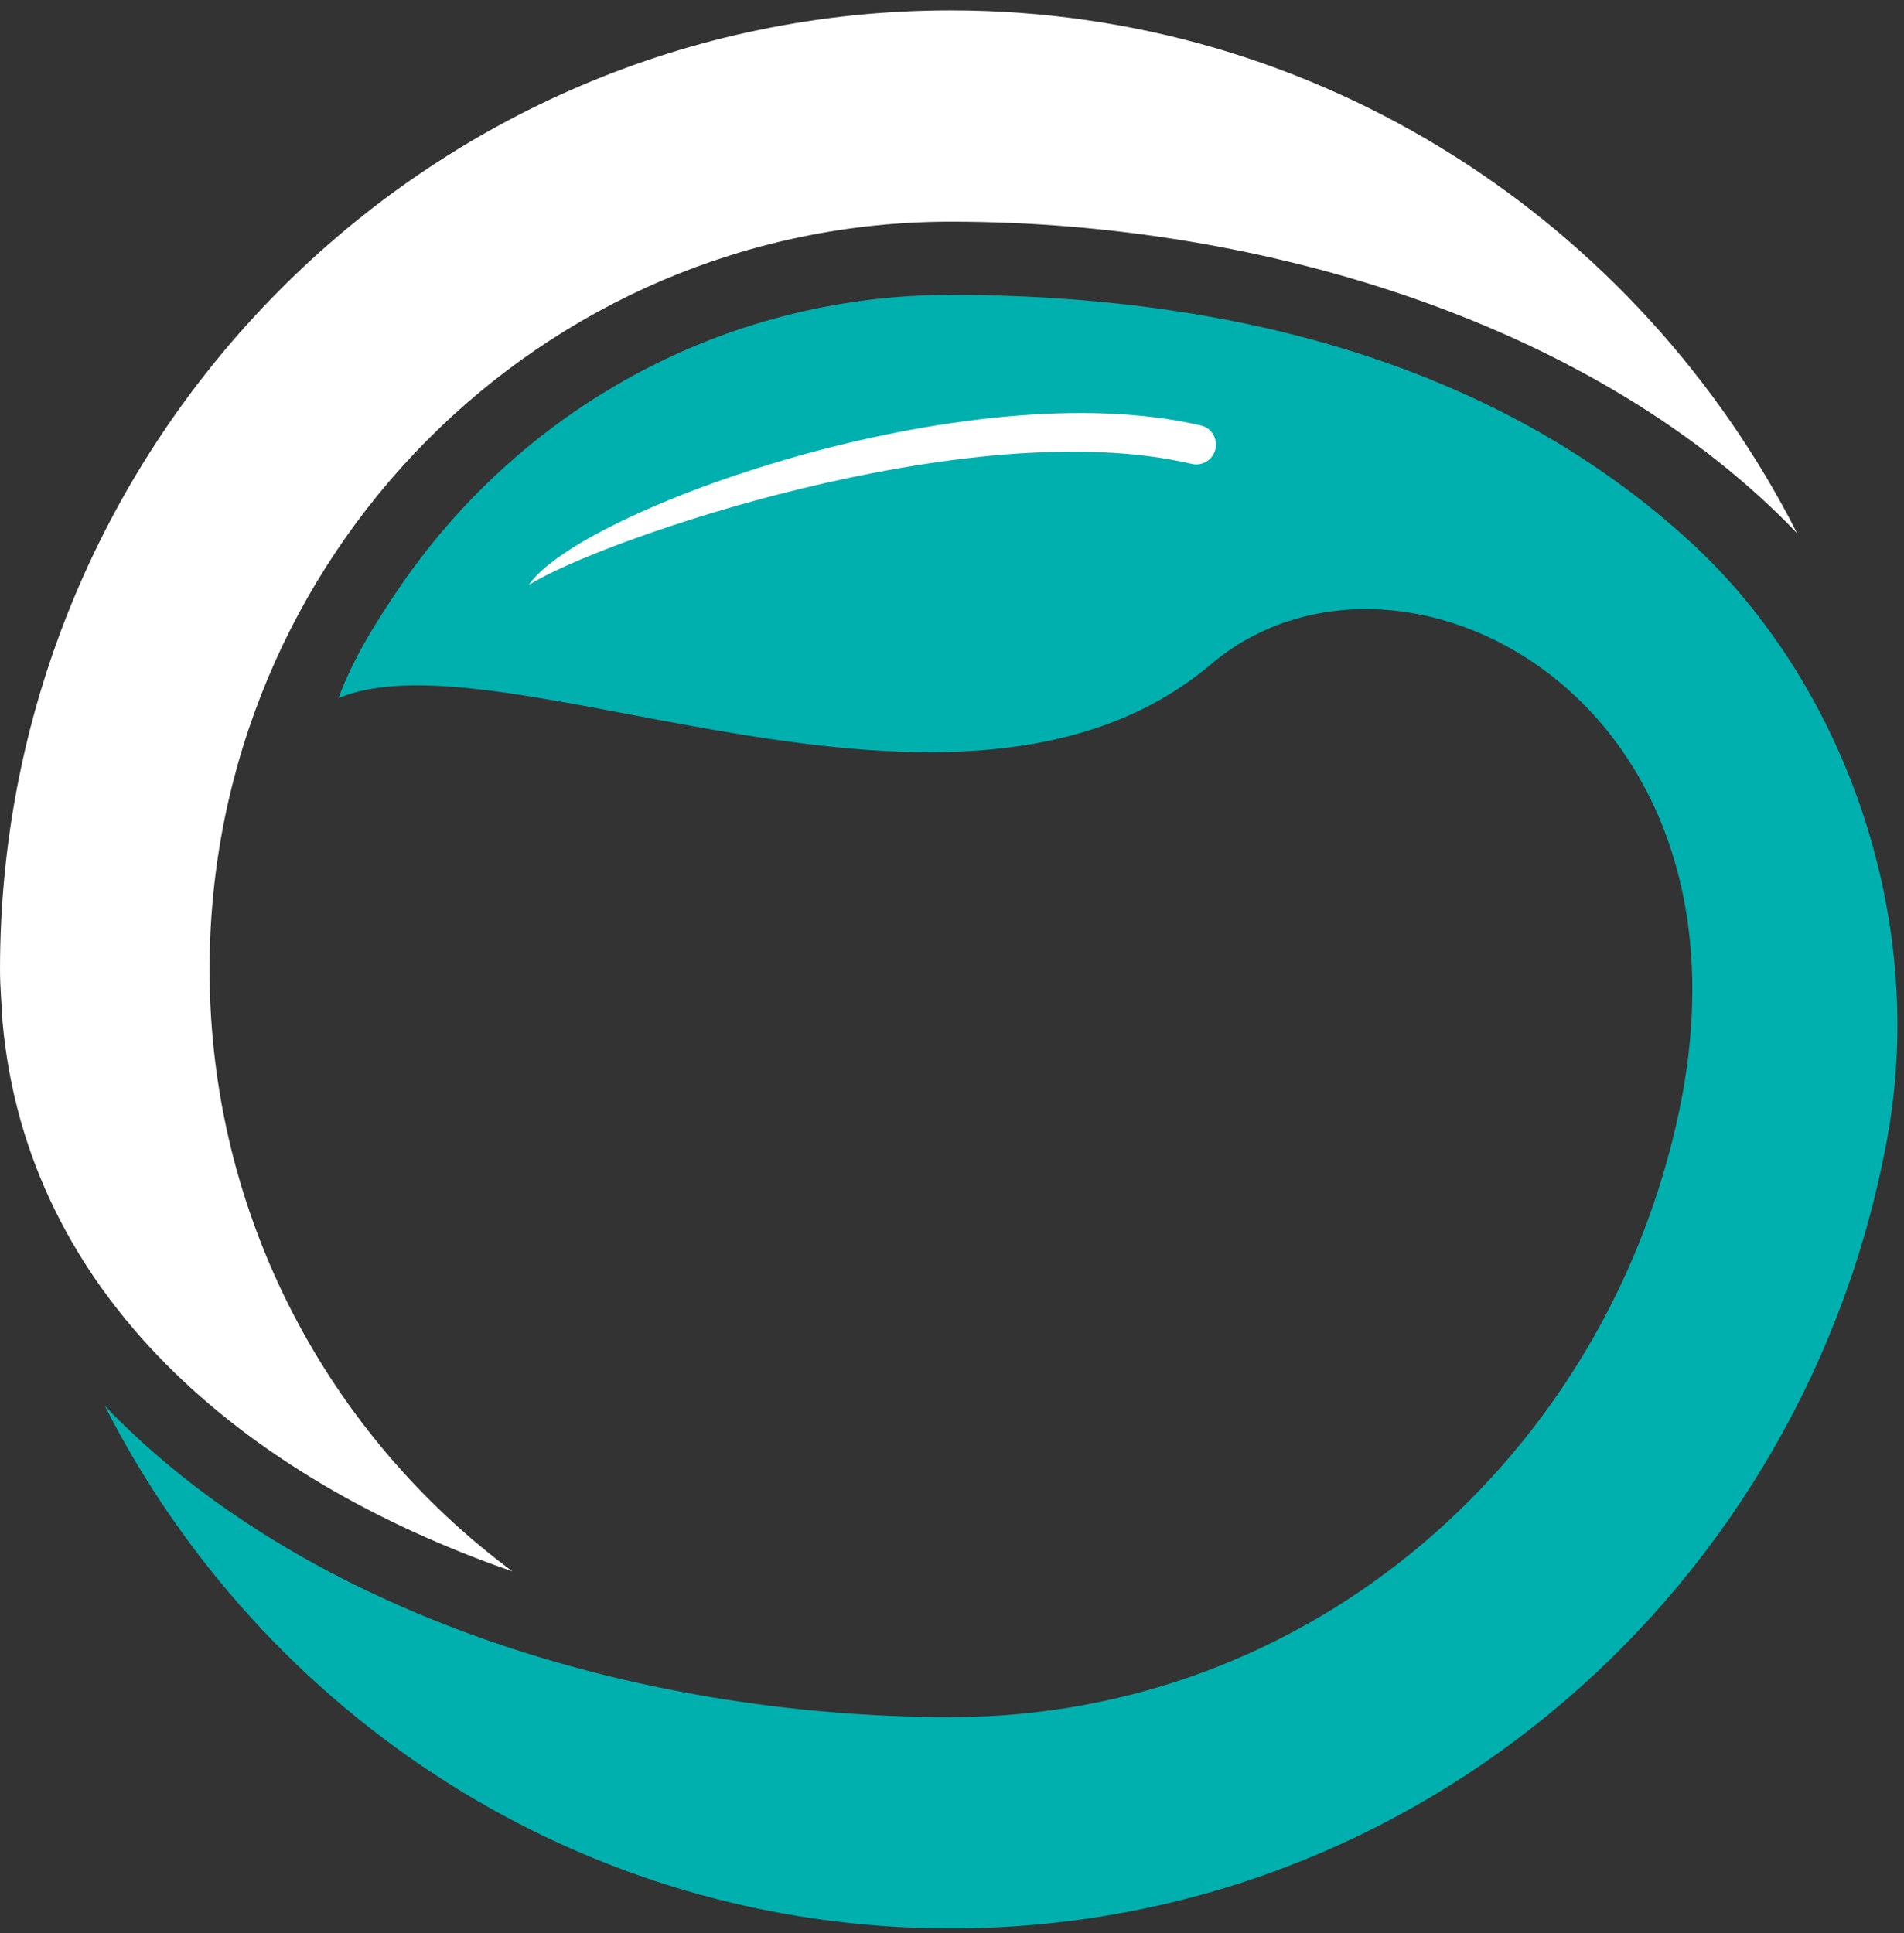 <?xml version="1.0" encoding="UTF-8"?>
<svg width="65px" height="66px" viewBox="0 0 65 66" version="1.1" xmlns="http://www.w3.org/2000/svg" xmlns:xlink="http://www.w3.org/1999/xlink">
    <rect x="0" y="0" width="65" height="66" fill="#333333" stroke="none"/>
    <!-- Generator: Sketch 55.2 (78181) - https://sketchapp.com -->
    <title>Group 81</title>
    <desc>Created with Sketch.</desc>
    <g id="Designs" stroke="none" stroke-width="1" fill="none" fill-rule="evenodd">
        <g id="TechnoServe---Menu-Drop-Nav" transform="translate(-84, -42)">
            <g id="Group-6" transform="translate(84, 41)">
                <g id="Group-81" transform="translate(0, 0.714)">
                    <g id="Group-80" transform="translate(0, 0.286)">
                        <path d="M17.495,53.644 C11.232,48.998 7.155,41.531 7.155,33.094 C7.155,18.995 18.483,7.567 32.462,7.567 C43.23,7.567 54.607,11.15 61.351,18.204 C55.973,7.616 45.067,0.354 32.462,0.354 C14.531,0.354 9.89999992e-05,15.011 9.89999992e-05,33.094 C9.89999992e-05,33.701 0.057,34.29 0.087,34.892 C0.93,44.191 8.294,50.453 17.495,53.644" id="Fill-22" fill="#FFFFFF"></path>
                        <path d="M57.699,18.492 C50.954,12.314 41.809,10.066 32.461,10.066 C24.575,10.066 17.627,14.093 13.527,20.22 C12.764,21.352 12.034,22.532 11.555,23.834 C17.207,21.448 32.753,29.933 41.344,22.675 C47.685,17.311 60.322,23.727 57.32,37.95 C54.84,49.68 44.795,58.619 32.461,58.619 C21.69,58.619 10.317,55.039 3.575,47.987 C8.953,58.569 19.857,65.833 32.461,65.833 C48.467,65.833 61.679,54.137 64.441,38.782 C65.807,31.158 62.868,23.23 57.699,18.492" id="Fill-24" fill="#00B0AF"></path>
                        <path d="M18.054,19.969 C19.758,17.431 32.992,12.648 40.992,14.524 C41.352,14.604 41.576,14.969 41.493,15.332 C41.409,15.693 41.051,15.919 40.688,15.837 C33.07,14.051 20.384,18.477 18.054,19.969" id="Fill-26" fill="#FFFFFF"></path>
                    </g>
                </g>
            </g>
        </g>
    </g>
</svg>